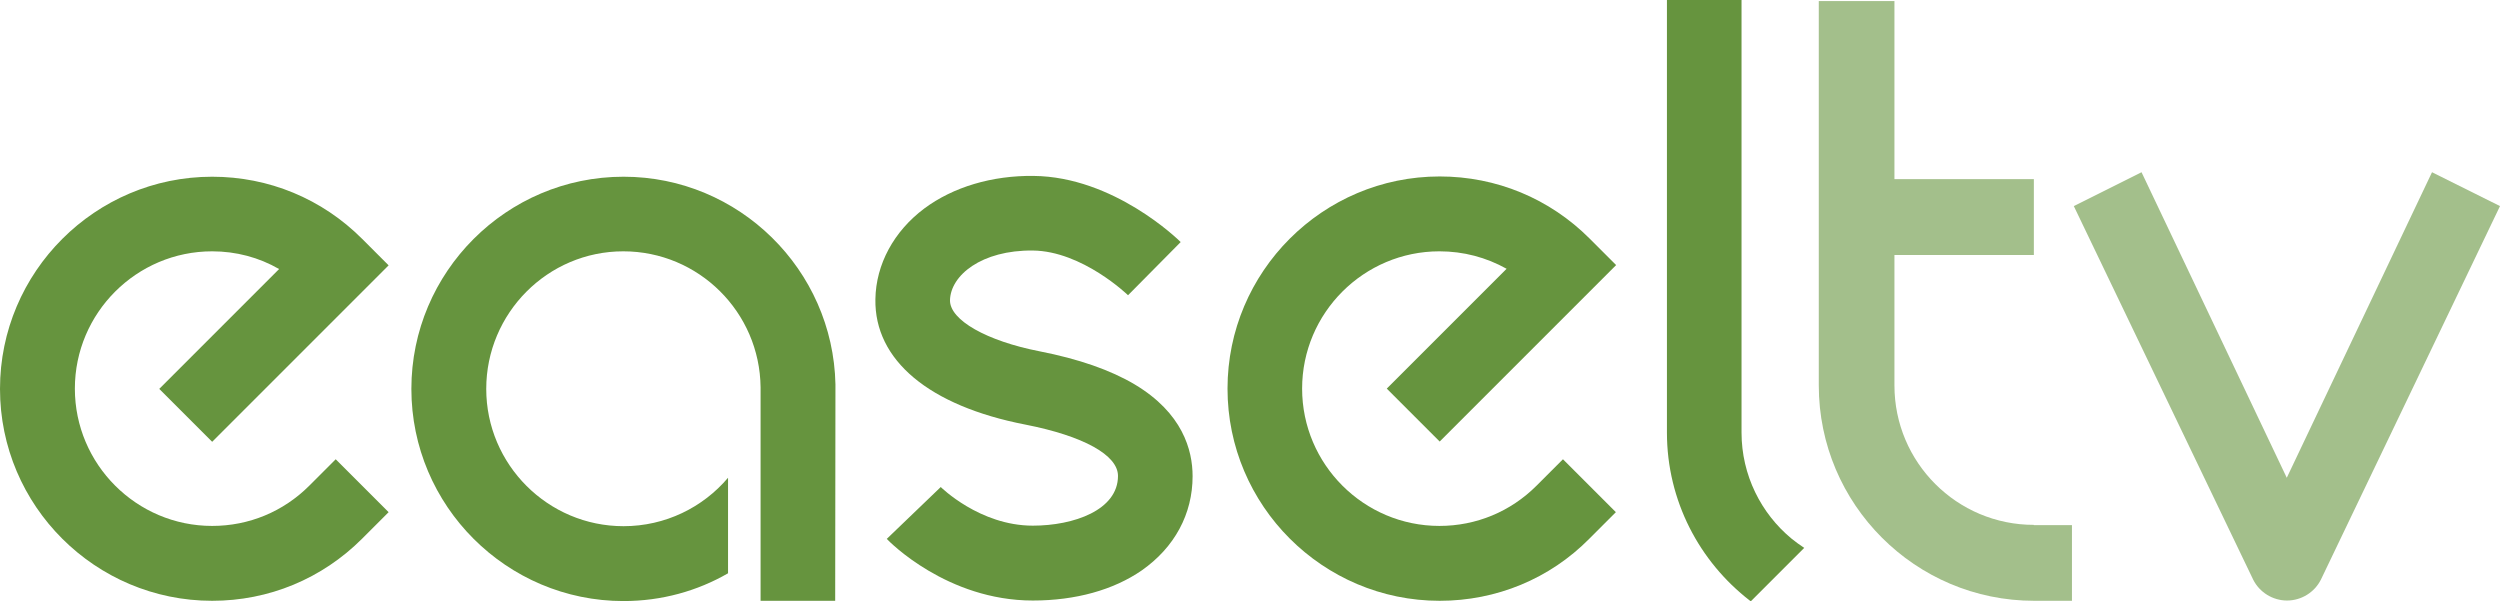 <?xml version="1.0" encoding="utf-8"?>
<!-- Generator: Adobe Illustrator 22.1.0, SVG Export Plug-In . SVG Version: 6.00 Build 0)  -->
<svg version="1.1" id="Layer_1" xmlns="http://www.w3.org/2000/svg" xmlns:xlink="http://www.w3.org/1999/xlink" x="0px" y="0px"
	 viewBox="0 0 945 227.3" style="enable-background:new 0 0 945 227.3;" xml:space="preserve">
<style type="text/css">
	.st0{opacity:0.6;fill:#66943E;}
	.st1{fill:#66943E;}
</style>
<path class="st0" d="M768.8,198.4c-29.1,0-52.7-23.6-52.7-52.7V96.4h52.7V67.7h-52.7V0.4h-28.6v145.3c0,44.9,36.5,81.4,81.4,81.4
	h14.3v-28.6H768.8z"/>
<path class="st0" d="M864.5,227c-5.4,0-10.4-3.1-12.8-7.9L783.9,77.9l25.6-12.8l54.9,115.5l54.9-115.5L945,77.9l-67.7,141.2
	C874.9,223.9,869.9,227,864.5,227z"/>
<path class="st1" d="M80.2,227.1C36,227.1,0,191.2,0,147c0-44.2,36-80.2,80.2-80.2c21.4,0,41.5,8.3,56.7,23.5l10,10l-66.7,66.7
	l-20-20l45.3-45.3C97.9,97.3,89.2,95,80.2,95c-28.6,0-51.9,23.3-51.9,51.9c0,28.6,23.3,51.9,51.9,51.9c13.9,0,26.9-5.4,36.7-15.2
	l10-10l20,20l-10,10C121.7,218.8,101.6,227.1,80.2,227.1z"/>
<path class="st1" d="M544.2,227.1c-44.2,0-80.2-36-80.2-80.2c0-44.2,36-80.2,80.2-80.2c21.4,0,41.5,8.3,56.7,23.5l10,10l-66.7,66.7
	l-20-20l45.3-45.3c-7.7-4.3-16.3-6.6-25.4-6.6c-28.6,0-51.9,23.3-51.9,51.9c0,28.6,23.3,51.9,51.9,51.9c13.9,0,26.9-5.4,36.7-15.2
	l10-10l20,20l-10,10C585.8,218.8,565.6,227.1,544.2,227.1z"/>
<path class="st1" d="M390.4,227c-32.4,0-54.3-22.3-55.2-23.3l20.4-19.6l-0.1-0.1c0.1,0.1,14.8,14.7,34.9,14.7
	c15.5,0,32.2-5.9,32.2-18.8c0-7.9-13.1-15.1-35-19.4c-36.5-7.1-57.1-24.4-56.7-47.4c0.2-13.2,7-25.7,18.5-34.3
	c10.9-8.1,25.6-12.5,41.3-12.3c30.3,0.3,54.6,24,55.6,25l-19.9,20.1c-0.1-0.1-17.3-16.7-36-16.9c-19.4-0.2-31.1,9.4-31.3,18.8
	C359,121,373,128.9,393,132.8c14.8,2.9,26.8,7.1,35.9,12.5c18.1,10.8,21.9,24.8,21.9,34.7c0,14.3-6.8,26.9-19.2,35.6
	C420.9,223,406.6,227,390.4,227z"/>
<g>
	<path class="st1" d="M661.4,227c0.1,0.1,0.3,0.2,0.4,0.3l20.2-20.2c-1.7-1.1-3.3-2.3-4.8-3.5c-11.5-9.5-18.9-24-18.9-40.1V0h-28.2
		v163.5C630.1,189.3,642.4,212.3,661.4,227z"/>
</g>
<path class="st1" d="M315.8,145.3c-0.9-43.4-36.5-78.5-80.1-78.5c-44.2,0-80.2,36-80.2,80.2s36,80.2,80.2,80.2
	c14.4,0,27.9-3.8,39.5-10.5v-36.1c-9.5,11.2-23.7,18.3-39.5,18.3c-28.6,0-51.9-23.3-51.9-51.9S207,95,235.6,95
	c28.5,0,51.6,23,51.9,51.4h0v80.7h28.2L315.8,145.3L315.8,145.3z"/>
</svg>
